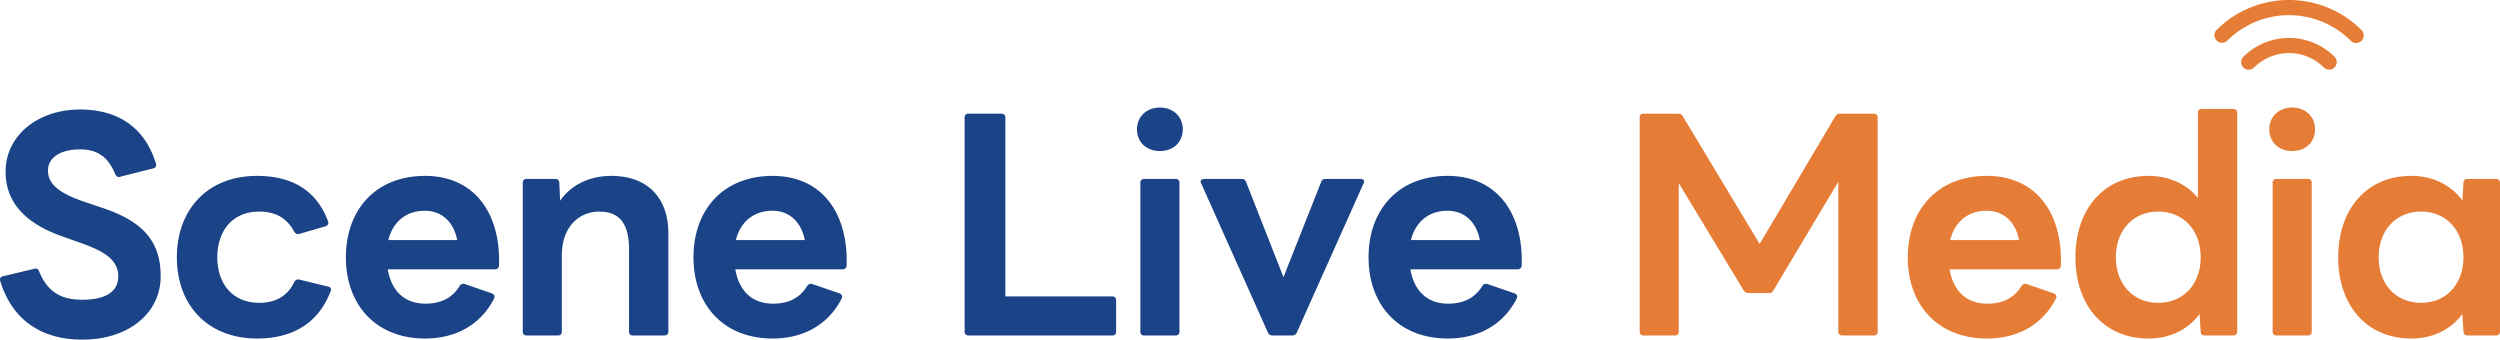 <svg xmlns="http://www.w3.org/2000/svg" width="1421.488" height="193.115" viewBox="0 0 1421.488 193.115">
  <g id="グループ_236716" data-name="グループ 236716" transform="translate(23943.018 22616.146)">
    <g id="グループ_236714" data-name="グループ 236714" transform="translate(-23943.016 -22616.148)">
      <g id="グループ_235678" data-name="グループ 235678" transform="translate(932.325 0.001)">
        <path id="パス_603155" data-name="パス 603155" d="M46.3,104.627H64.065a2.007,2.007,0,0,0,2.221-2.221V18.024L103.243,79.09a2.938,2.938,0,0,0,2.7,1.428h11.579a2.542,2.542,0,0,0,2.538-1.428l36.957-61.859v85.175a2.081,2.081,0,0,0,2.221,2.221h17.923a2.007,2.007,0,0,0,2.221-2.221V-19.25a2.007,2.007,0,0,0-2.221-2.221H157.964a2.791,2.791,0,0,0-2.7,1.586L112.283,52.6,68.665-19.884a2.791,2.791,0,0,0-2.7-1.586H46.3A2.007,2.007,0,0,0,44.08-19.25V102.406A2.007,2.007,0,0,0,46.3,104.627Zm195.252,1.745c16.5,0,31.247-7.138,39.177-22.682.634-1.428.159-2.379-1.269-3.014l-15.227-5.234a2.5,2.5,0,0,0-3.014.952c-4.124,6.82-10.468,10.151-19.509,10.151-11.9,0-19.351-7.3-21.413-19.509h60.907a2.207,2.207,0,0,0,2.379-2.221C284.537,34.2,268.834,13.9,241.553,13.9c-28.074,0-45.046,19.192-45.046,46.315C196.507,87.179,213.478,106.371,241.553,106.371Zm18.24-55.99H220.616c2.7-10.627,10.31-16.654,20.778-16.654C250.911,33.727,257.731,39.913,259.793,50.381Zm73.6,55.99c12.372,0,22.682-5.234,29.026-13.958l.634,9.993c0,1.586.952,2.221,2.379,2.221h16.02a2.128,2.128,0,0,0,2.379-2.221V-21.946a2.128,2.128,0,0,0-2.379-2.221H363.685a2.007,2.007,0,0,0-2.221,2.221V26.431c-6.5-7.931-16.337-12.53-28.074-12.53-25.378,0-41.557,18.875-41.557,46.315C291.833,87.5,308.012,106.371,333.39,106.371ZM314.832,60.215c0-15.385,9.834-26.013,24.109-26.013S363.05,44.83,363.05,60.215c0,15.227-9.834,25.854-24.109,25.854S314.832,75.442,314.832,60.215ZM415.076-.216c7.455,0,13.006-4.917,13.006-12.372,0-7.3-5.551-12.372-13.006-12.372s-13.006,5.076-13.006,12.372C402.069-5.133,407.621-.216,415.076-.216Zm-11.1,18.082v84.541a2.007,2.007,0,0,0,2.221,2.221h17.765a2.007,2.007,0,0,0,2.221-2.221V17.865a2.007,2.007,0,0,0-2.221-2.221H406.193A2.007,2.007,0,0,0,403.973,17.865ZM482.8,106.371c12.372,0,22.682-5.234,29.026-13.958l.634,9.993c0,1.586.952,2.221,2.379,2.221h16.02a2.128,2.128,0,0,0,2.379-2.221V17.865a2.128,2.128,0,0,0-2.379-2.221h-16.02c-1.428,0-2.379.634-2.379,2.221l-.634,9.993C505.485,19.134,495.175,13.9,482.8,13.9c-25.378,0-41.557,18.875-41.557,46.315C441.247,87.5,457.425,106.371,482.8,106.371ZM464.245,60.215c0-15.385,9.834-26.013,24.109-26.013s24.109,10.627,24.109,26.013c0,15.227-9.834,25.854-24.109,25.854S464.245,75.442,464.245,60.215Z" transform="translate(-44.08 86.109)" fill="#e67d37"/>
        <g id="電波のアイコン" transform="translate(326.742 0)">
          <path id="パス_602744" data-name="パス 602744" d="M83.618,79.081a58.293,58.293,0,0,0-82.354,0,4.314,4.314,0,0,0,6.1,6.1,49.664,49.664,0,0,1,70.155,0,4.314,4.314,0,1,0,6.1-6.1Z" transform="translate(0.001 -62.05)" fill="#e67d37"/>
          <path id="パス_602745" data-name="パス 602745" d="M93.259,202.816a4.313,4.313,0,0,0,6.1,6.1,28.072,28.072,0,0,1,39.651,0,4.314,4.314,0,0,0,6.1-6.1A36.7,36.7,0,0,0,93.259,202.816Z" transform="translate(-76.742 -170.533)" fill="#e67d37"/>
        </g>
      </g>
      <g id="グループ_236713" data-name="グループ 236713" transform="translate(-0.002 61.15)">
        <path id="パス_603155-2" data-name="パス 603155" d="M-97.225,107.006c26.33,0,44.57-15.068,44.57-36.005,0-20.778-11.1-31.723-33.943-39.177L-95.48,28.81c-14.751-4.917-21.254-10.151-21.254-17.923,0-7.455,7.138-12.055,18.241-12.055,9.358,0,15.861,3.807,19.985,14.117.476.952,1.11,1.586,1.9,1.586a2.012,2.012,0,0,0,.952-.159l18.875-4.758a1.989,1.989,0,0,0,1.586-1.745,2.012,2.012,0,0,0-.159-.952C-61.7-14.016-77.4-23.85-98.494-23.85c-23.951,0-42.35,14.751-42.35,35.371,0,18.082,12.213,29.819,32.357,36.8l11.1,3.965c12.848,4.6,20.62,9.517,20.62,18.716,0,9.358-8.248,13.323-20.461,13.323-12.848,0-19.985-5.076-24.585-16.179a2.01,2.01,0,0,0-1.9-1.586,1.725,1.725,0,0,0-.793.159L-142.43,71c-.952.317-1.586.793-1.586,1.745a2.012,2.012,0,0,0,.159.952C-137.2,95.586-120.7,107.006-97.225,107.006Zm99.45-.634c19.668,0,34.736-8.406,41.715-26.806a1.759,1.759,0,0,0-1.269-2.7L26.334,72.9c-1.269-.476-2.221.159-3.014,1.269-3.648,7.931-10.627,11.9-19.827,11.9-16.179,0-23.951-11.9-23.951-25.854C-20.457,46.1-12.685,34.2,3.494,34.2c9.2,0,15.7,3.807,19.668,11.262a2.992,2.992,0,0,0,2.221,1.586l.793-.159,14.751-4.283a2.164,2.164,0,0,0,1.745-2.062,1.724,1.724,0,0,0-.159-.793C36.01,22.148,22.052,13.9,2.066,13.9c-27.757,0-45.522,18.875-45.522,46.315C-43.455,87.5-25.849,106.371,2.225,106.371Zm95.485,0c16.5,0,31.247-7.138,39.177-22.682.634-1.428.159-2.379-1.269-3.014l-15.227-5.234a2.5,2.5,0,0,0-3.014.952c-4.124,6.82-10.468,10.151-19.509,10.151-11.9,0-19.351-7.3-21.413-19.509h60.907a2.207,2.207,0,0,0,2.379-2.221C140.694,34.2,124.991,13.9,97.71,13.9c-28.074,0-45.046,19.192-45.046,46.315C52.664,87.179,69.636,106.371,97.71,106.371Zm18.24-55.99H76.773c2.7-10.627,10.31-16.654,20.778-16.654C107.068,33.727,113.889,39.913,115.951,50.381Zm39.495,54.246H173.21a2.007,2.007,0,0,0,2.221-2.221V59.263c0-16.972,10.31-25.061,21.254-25.061,11.579,0,16.972,6.82,16.972,21.571v46.632a2.007,2.007,0,0,0,2.221,2.221H233.8a2.081,2.081,0,0,0,2.221-2.221V46.733c0-20.461-11.9-32.833-32.516-32.833-11.42,0-22.523,4.6-29.026,14.117L174,17.865a2.121,2.121,0,0,0-2.379-2.221H155.445a2.007,2.007,0,0,0-2.221,2.221v84.541A2.007,2.007,0,0,0,155.445,104.627Zm139.9,1.745c16.5,0,31.247-7.138,39.177-22.682.634-1.428.159-2.379-1.269-3.014l-15.227-5.234a2.5,2.5,0,0,0-3.014.952c-4.124,6.82-10.468,10.151-19.509,10.151-11.9,0-19.351-7.3-21.413-19.509h60.907a2.207,2.207,0,0,0,2.379-2.221C338.326,34.2,322.623,13.9,295.342,13.9c-28.074,0-45.046,19.192-45.046,46.315C250.3,87.179,267.267,106.371,295.342,106.371Zm18.24-55.99H274.4c2.7-10.627,10.31-16.654,20.778-16.654C304.7,33.727,311.52,39.913,313.582,50.381Zm93.106,54.246h81.686a2.007,2.007,0,0,0,2.221-2.221V84.641a2.081,2.081,0,0,0-2.221-2.221H427.625V-19.25a2.081,2.081,0,0,0-2.221-2.221H406.688a2.007,2.007,0,0,0-2.221,2.221V102.406A2.007,2.007,0,0,0,406.688,104.627ZM515.5-.216c7.455,0,13.006-4.917,13.006-12.372,0-7.3-5.551-12.372-13.006-12.372S502.49-19.884,502.49-12.588C502.49-5.133,508.041-.216,515.5-.216Zm-11.1,18.082v84.541a2.007,2.007,0,0,0,2.221,2.221h17.765a2.007,2.007,0,0,0,2.221-2.221V17.865a2.007,2.007,0,0,0-2.221-2.221H506.614A2.007,2.007,0,0,0,504.393,17.865Zm75.024,86.761h11.42a2.719,2.719,0,0,0,2.538-1.745l37.908-84.7c.793-1.428,0-2.538-1.586-2.538H609.712a2.4,2.4,0,0,0-2.538,1.745L585.762,71.477,564.508,17.39a2.4,2.4,0,0,0-2.538-1.745H540.716c-1.269,0-2.062.634-2.062,1.428a2.94,2.94,0,0,0,.317,1.11l37.908,84.7A2.719,2.719,0,0,0,579.417,104.627Zm99.767,1.745c16.5,0,31.247-7.138,39.177-22.682.634-1.428.159-2.379-1.269-3.014l-15.227-5.234a2.5,2.5,0,0,0-3.014.952c-4.124,6.82-10.468,10.151-19.509,10.151-11.9,0-19.351-7.3-21.413-19.509h60.907a2.207,2.207,0,0,0,2.379-2.221C722.169,34.2,706.466,13.9,679.185,13.9c-28.074,0-45.046,19.192-45.046,46.315C634.139,87.179,651.11,106.371,679.185,106.371Zm18.24-55.99H658.248c2.7-10.627,10.31-16.654,20.778-16.654C688.543,33.727,695.363,39.913,697.425,50.381Z" transform="translate(144.016 24.96)" fill="#1b4387"/>
      </g>
    </g>
  </g>
</svg>
